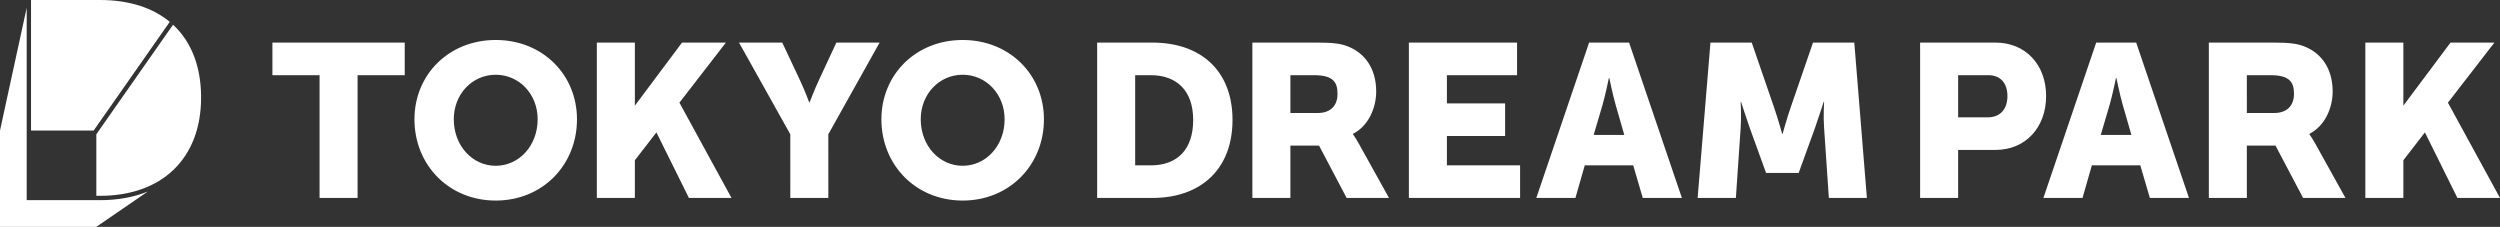 <svg xmlns="http://www.w3.org/2000/svg" id="Calque_2" width="710" height="64.421" version="1.1"><rect width="100%" height="100%" fill="#333333" stroke="none"/><defs><style>.st0{fill:#fff}</style></defs><path d="M90.757 21.351H77.366V12.095h37.58v9.256h-13.39V56.216H90.757V21.351ZM140.784 11.354c13.329 0 23.079 9.873 23.079 22.524 0 12.958-9.75 23.079-23.079 23.079s-23.079-10.12-23.079-23.079c0-12.65 9.75-22.524 23.079-22.524Zm0 35.729c6.603 0 11.909-5.677 11.909-13.206 0-7.22-5.307-12.65-11.909-12.65-6.602 0-11.909 5.43-11.909 12.65 0 7.528 5.307 13.206 11.909 13.206ZM224.446 38.135 209.883 12.095h12.28l4.998 10.614c1.419 3.024 2.654 6.356 2.654 6.356h.123s1.234-3.332 2.654-6.356l4.937-10.614h12.28l-14.563 26.041V56.216h-10.799V38.135ZM273.398 11.354c13.329 0 23.079 9.873 23.079 22.524 0 12.958-9.75 23.079-23.079 23.079s-23.079-10.12-23.079-23.079c0-12.65 9.75-22.524 23.079-22.524Zm0 35.729c6.603 0 11.91-5.677 11.91-13.206 0-7.22-5.307-12.65-11.91-12.65s-11.909 5.43-11.909 12.65c0 7.528 5.307 13.206 11.909 13.206ZM311.59 12.095h15.674c13.884 0 22.77 8.084 22.77 21.968s-8.886 22.153-22.77 22.153H311.59V12.095Zm15.242 34.865c7.467 0 12.033-4.443 12.033-12.897 0-8.392-4.751-12.712-12.033-12.712h-4.443v25.609h4.443ZM355.674 12.095h18.443c4.505 0 6.664.309 8.577 1.05 4.998 1.913 8.145 6.418 8.145 12.835 0 4.689-2.221 9.812-6.603 12.033v.123s.617.802 1.666 2.654l8.577 15.427h-12.033l-7.837-14.871h-8.138v14.871h-10.799V12.095Zm18.567 19.994c3.456 0 5.615-1.913 5.615-5.43 0-3.332-1.235-5.307-6.665-5.307h-6.718V32.088h7.768ZM400.12 12.095h30.723v9.256h-19.924v8.023h16.53v9.256h-16.53v8.331h20.788v9.256h-31.587V12.095ZM463.833 46.96h-13.761l-2.654 9.256h-11.107l14.995-44.121h11.354l14.995 44.121h-11.108l-2.715-9.256Zm-6.911-24.806s-.987 4.813-1.79 7.59l-2.53 8.578h8.701l-2.468-8.578c-.802-2.776-1.789-7.59-1.789-7.59h-.123ZM485.769 12.095h11.725l6.418 18.636c.987 2.839 2.221 7.282 2.221 7.282h.123s1.234-4.443 2.221-7.282l6.418-18.636h11.725l3.579 44.121h-10.799l-1.357-19.87c-.247-3.332 0-7.405 0-7.405h-.124s-1.481 4.628-2.468 7.405l-4.628 12.774h-9.256l-4.628-12.774c-.987-2.777-2.468-7.405-2.468-7.405h-.124s.247 4.073 0 7.405l-1.357 19.87h-10.861l3.64-44.121ZM545.312 12.095h21.405c8.577 0 14.378 6.294 14.378 15.18s-5.801 15.304-14.378 15.304h-10.606v13.638h-10.799V12.095Zm19.184 21.228c3.764 0 5.615-2.531 5.615-6.048s-1.851-5.924-5.43-5.924h-8.57v11.972h8.385ZM607.847 46.96h-13.761l-2.654 9.256h-11.107l14.995-44.121h11.354l14.995 44.121h-11.107l-2.716-9.256Zm-6.911-24.806s-.987 4.813-1.789 7.59l-2.53 8.578h8.701l-2.468-8.578c-.802-2.776-1.789-7.59-1.789-7.59h-.124ZM627.309 12.095h18.443c4.505 0 6.664.309 8.577 1.05 4.998 1.913 8.145 6.418 8.145 12.835 0 4.689-2.221 9.812-6.603 12.033v.123s.617.802 1.666 2.654l8.577 15.427h-12.033l-7.837-14.871h-8.138v14.871H627.309V12.095Zm18.567 19.994c3.456 0 5.615-1.913 5.615-5.43 0-3.332-1.235-5.307-6.665-5.307h-6.718V32.088h7.768ZM207.747 56.216l-14.791-27.06 13.201-17.061H193.697l-13.396 17.912V12.095h-10.799V56.216h10.799V45.51l6.12-7.91 9.231 18.616h12.094zM710 56.216l-14.791-27.06 13.201-17.061h-12.459l-13.396 17.912V12.095h-10.799V56.216h10.799V45.51l6.12-7.91 9.231 18.616H710zM8.814 37.063V0h19.578c8.243 0 14.957 2.18 19.819 6.205L26.603 37.063H8.814ZM49.144 7.022 27.358 38.135v17.478h1.033c17.716 0 28.72-10.7 28.72-27.925 0-8.869-2.816-15.904-7.968-20.666ZM28.391 56.847H7.58V2.22L0 37.063v27.358h27.358L42.002 54.378c-3.941 1.613-8.507 2.469-13.611 2.469Z" class="st0"/></svg>